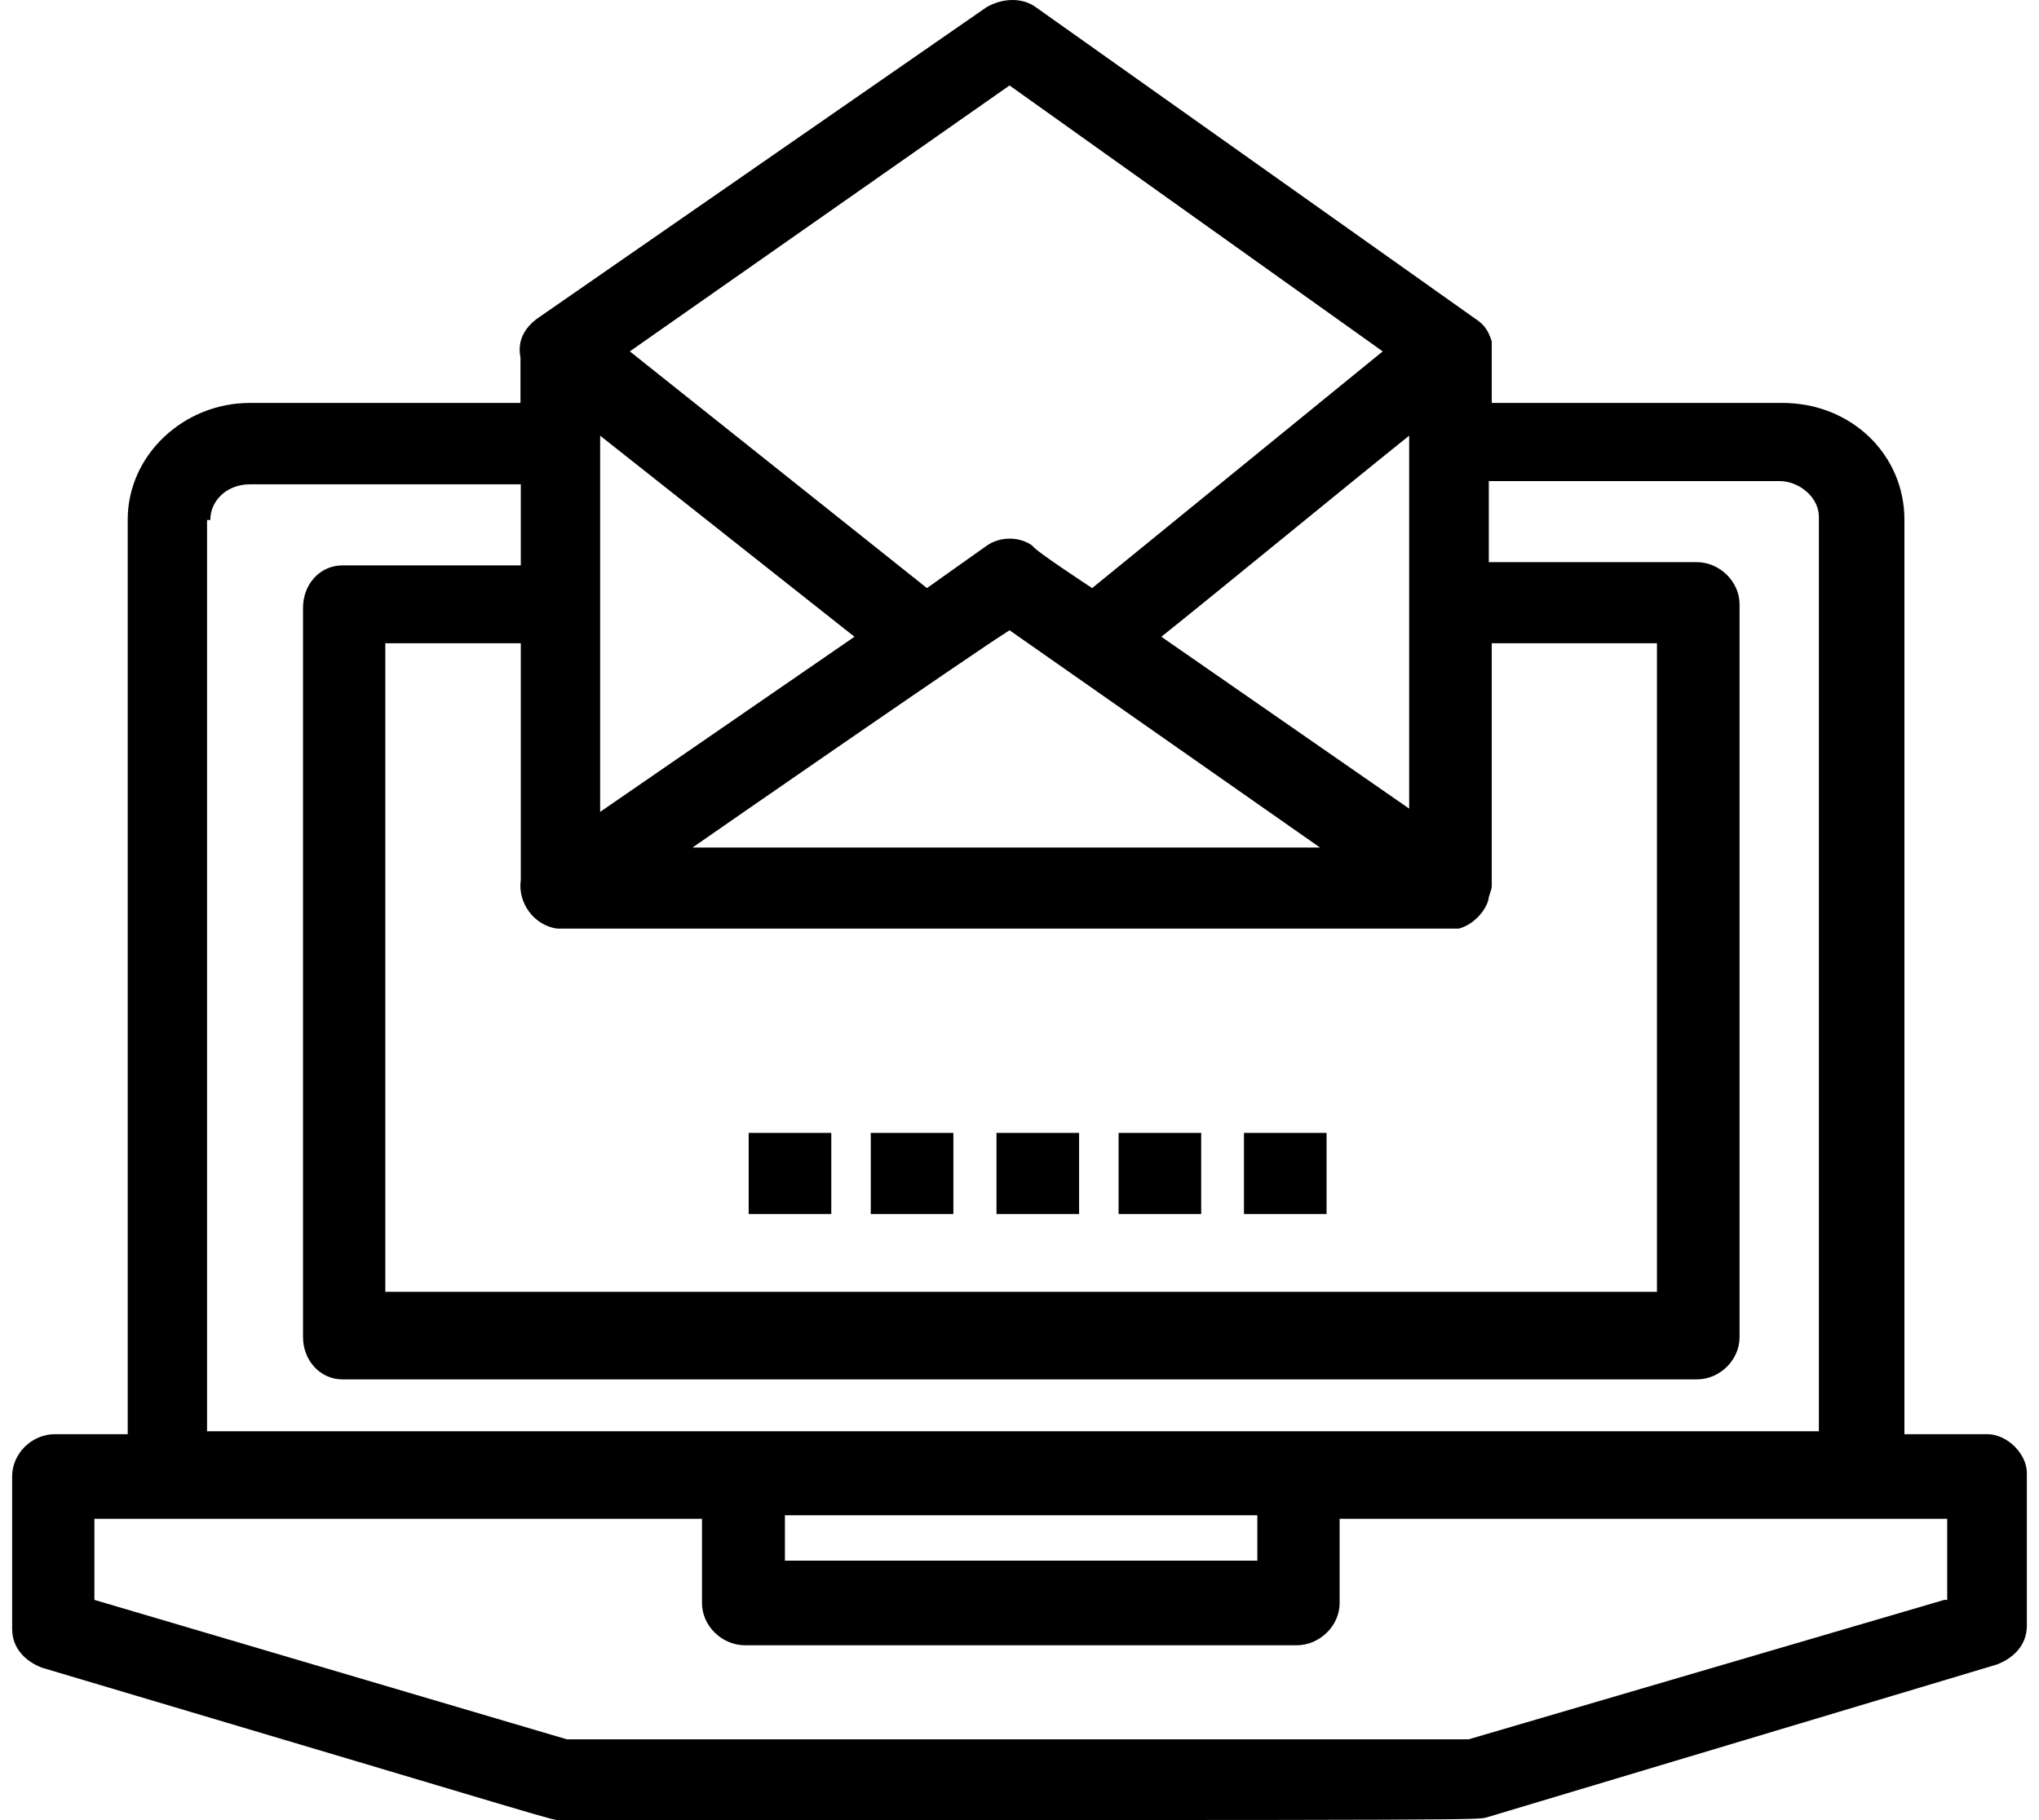 <svg width="84" height="75" viewBox="0 0 84 75" fill="none" xmlns="http://www.w3.org/2000/svg">
<path d="M78.456 59.097V21.414C78.456 18.741 76.277 16.603 73.426 16.603H61.455V14.064C61.321 13.663 61.186 13.396 60.77 13.129L42.679 0.301C42.141 -0.1 41.321 -0.1 40.635 0.301L22.128 13.129C21.59 13.53 21.307 14.064 21.442 14.732V16.603H10.292C7.575 16.603 5.261 18.741 5.261 21.414V59.097H2.262C1.307 59.097 0.5 59.899 0.5 60.834V67.115C0.5 67.916 1.038 68.451 1.724 68.718C23.768 75.266 22.679 74.999 23.083 74.999C63.217 74.999 60.77 74.999 61.321 74.865L82.276 68.584C82.962 68.317 83.5 67.783 83.5 66.981V60.7C83.5 59.899 82.68 59.097 81.873 59.097H78.456ZM41.59 25.971L54.381 34.924H28.53C29.485 34.255 40.097 26.906 41.59 25.971ZM58.053 33.32L47.844 26.238C50.023 24.501 55.874 19.69 58.053 17.953V33.32ZM35.201 26.238L24.724 33.454V17.953L35.201 26.238ZM21.455 36.26C21.321 37.195 21.993 38.131 22.948 38.264H23.083C61.993 38.264 59.815 38.264 60.097 38.264C60.635 38.131 61.186 37.596 61.321 37.062C61.321 36.928 61.455 36.661 61.455 36.527V26.505H68.261V53.231H15.873V26.505H21.455V36.26ZM41.59 3.521L56.963 14.479L44.993 24.233C44.993 24.233 42.545 22.63 42.545 22.496C42.007 22.095 41.186 22.095 40.635 22.496L38.187 24.233L25.947 14.479L41.59 3.521ZM8.664 21.427C8.664 20.625 9.35 19.957 10.292 19.957H21.455V23.298H14.111C13.156 23.298 12.484 24.1 12.484 25.035V55.101C12.484 56.037 13.17 56.839 14.111 56.839H69.902C70.857 56.839 71.664 56.037 71.664 55.101V24.901C71.664 23.966 70.844 23.164 69.902 23.164H61.334V19.824H73.305C74.125 19.824 74.932 20.492 74.932 21.294V58.977H8.53V21.427H8.664ZM32.336 62.438H51.798V64.308H32.336V62.438ZM80.097 65.925L60.501 71.671H23.352L3.889 65.925V62.584H28.92V66.059C28.92 66.994 29.74 67.796 30.695 67.796H53.412C54.367 67.796 55.188 66.994 55.188 66.059V62.584H80.218V65.925H80.084H80.097Z" fill="black"/>
<path d="M34.246 46.683H30.843V50.024H34.246V46.683Z" fill="black"/>
<path d="M39.276 46.683H35.873V50.024H39.276V46.683Z" fill="black"/>
<path d="M44.455 46.683H41.052V50.024H44.455V46.683Z" fill="black"/>
<path d="M49.485 46.683H46.082V50.024H49.485V46.683Z" fill="black"/>
<path d="M54.65 46.683H51.247V50.024H54.65V46.683Z" fill="black"/>
</svg>
